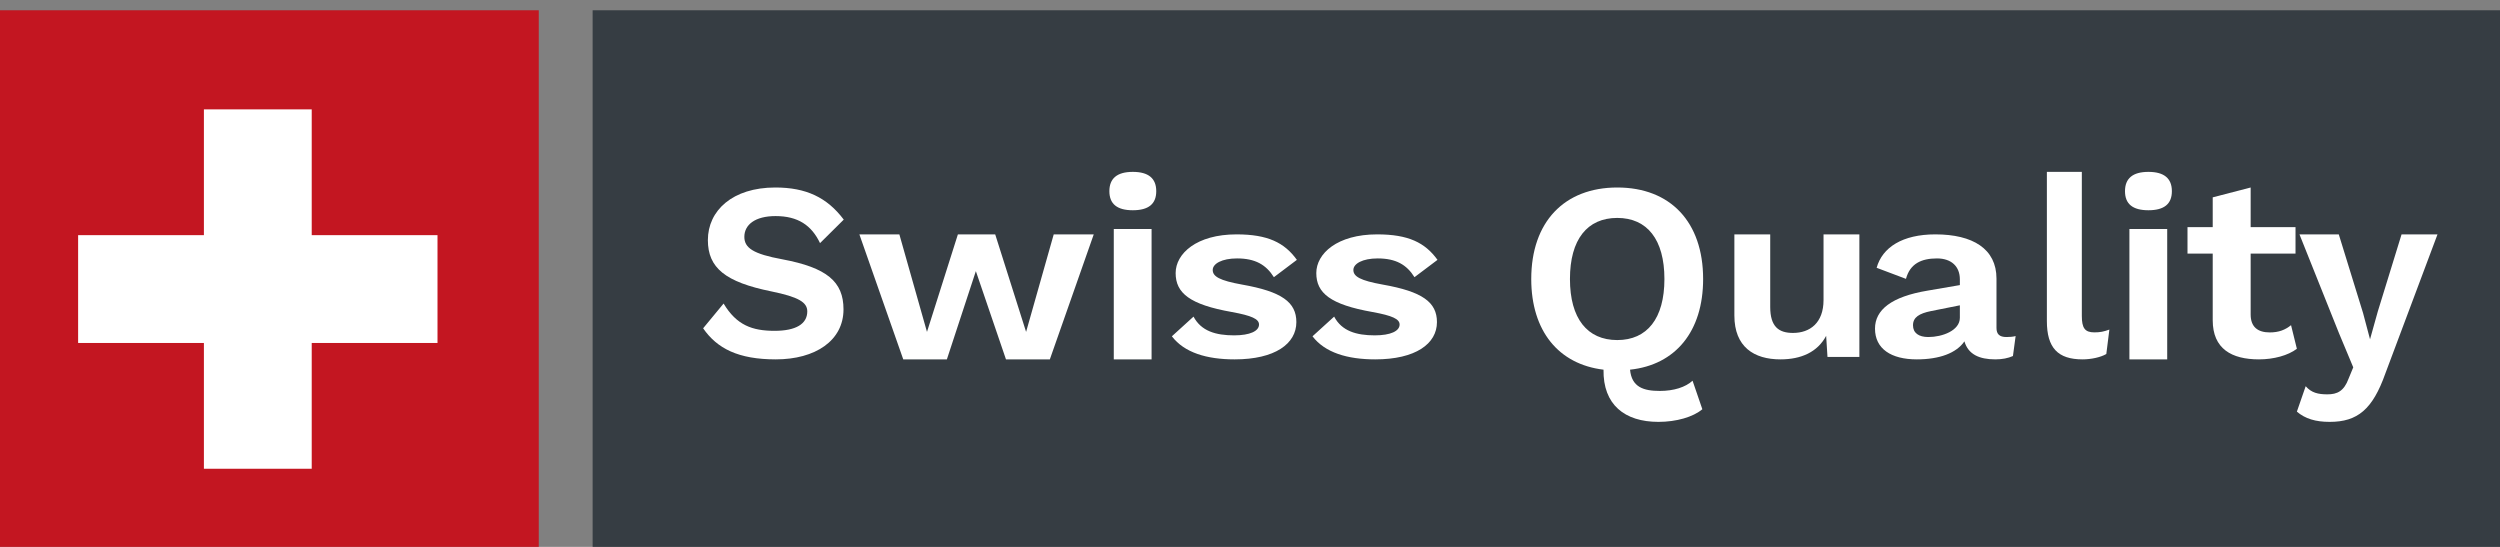 
<svg width="160px" height="35px" viewBox="0 0 160 35" version="1.1" xmlns="http://www.w3.org/2000/svg" xmlns:xlink="http://www.w3.org/1999/xlink">
    <rect x="0" y="0" width="160" height="35" fill="#808080" stroke="none"/>
    <g id="Page-1" stroke="none" stroke-width="1" fill="none" fill-rule="evenodd">
        <g id="SwissLabel_jorns_CH-Kreuz_rgb" transform="translate(0, -1)">
            <g id="Group" transform="translate(0, 1)">
                <g id="Group-4">
                    <polygon id="Fill-1" fill="#363D43" points="37.928 35 162.134 35 162.134 0.658 37.928 0.658"></polygon>
                    <polygon id="Fill-3" fill="#C31621" points="0 35 34.481 35 34.481 0.658 0 0.658"></polygon>
                </g>
                <polyline id="Fill-5" fill="#FFFFFF" points="28 15.05 19.95 15.05 19.95 7 13.05 7 13.05 15.05 5 15.05 5 21.95 13.05 21.95 13.05 30 19.95 30 19.95 21.95 28 21.95 28 15.05"></polyline>
                <path d="M54,14.055 L52.482,15.56 C51.937,14.411 51.059,13.829 49.636,13.829 C48.31,13.829 47.638,14.395 47.638,15.157 C47.638,15.868 48.212,16.255 50.067,16.595 C52.913,17.129 53.984,18.018 53.984,19.799 C53.984,21.804 52.178,23 49.652,23 C47.253,23 45.895,22.306 45,21.011 L46.31,19.426 C47.142,20.816 48.148,21.173 49.573,21.173 C50.931,21.173 51.666,20.737 51.666,19.928 C51.666,19.346 51.107,19.006 49.364,18.649 C46.423,18.051 45.304,17.146 45.304,15.366 C45.304,13.473 46.884,12 49.619,12 C51.585,12 52.929,12.631 54,14.055" id="Fill-6" fill="#FFFFFF"></path>
                <polyline id="Fill-7" fill="#FFFFFF" points="70 15 67.19 23 64.382 23 62.455 17.353 60.6 23 57.808 23 55 15 57.559 15 59.327 21.241 61.305 15 63.693 15 65.67 21.241 67.438 15 70 15"></polyline>
                <path d="M71.282,23 L73.701,23 L73.701,14.656 L71.282,14.656 L71.282,23 Z M71,12.236 C71,11.419 71.494,11 72.5,11 C73.506,11 74,11.419 74,12.236 C74,13.054 73.506,13.456 72.5,13.456 C71.494,13.456 71,13.054 71,12.236 Z" id="Fill-8" fill="#FFFFFF"></path>
                <path d="M75,21.523 L76.386,20.263 C76.871,21.186 77.805,21.463 78.982,21.463 C80.004,21.463 80.577,21.186 80.577,20.769 C80.577,20.417 80.107,20.2 78.844,19.97 C76.142,19.493 75.241,18.755 75.241,17.476 C75.241,16.231 76.577,15 79.138,15 C81.132,15 82.204,15.524 83,16.631 L81.529,17.74 C81.026,16.939 80.333,16.539 79.173,16.539 C78.204,16.539 77.614,16.876 77.614,17.278 C77.614,17.693 78.048,17.954 79.502,18.215 C82.031,18.661 82.967,19.339 82.967,20.615 C82.967,22.001 81.599,23 79.018,23 C77.232,23 75.796,22.569 75,21.523" id="Fill-9" fill="#FFFFFF"></path>
                <path d="M84,21.523 L85.386,20.263 C85.87,21.186 86.806,21.463 87.984,21.463 C89.005,21.463 89.575,21.186 89.575,20.769 C89.575,20.417 89.108,20.2 87.846,19.97 C85.142,19.493 84.243,18.755 84.243,17.476 C84.243,16.231 85.576,15 88.139,15 C90.13,15 91.202,15.524 92,16.631 L90.527,17.74 C90.027,16.939 89.334,16.539 88.172,16.539 C87.203,16.539 86.616,16.876 86.616,17.278 C86.616,17.693 87.047,17.954 88.503,18.215 C91.031,18.661 91.965,19.339 91.965,20.615 C91.965,22.001 90.597,23 88.016,23 C86.234,23 84.798,22.569 84,21.523" id="Fill-10" fill="#FFFFFF"></path>
                <path d="M103.506,21.764 C105.413,21.764 106.523,20.386 106.523,17.857 C106.523,15.323 105.413,13.947 103.506,13.947 C101.585,13.947 100.477,15.323 100.477,17.857 C100.477,20.386 101.585,21.764 103.506,21.764 Z M108.324,24.366 L108.95,26.191 C108.359,26.69 107.284,27 106.141,27 C103.976,27 102.589,25.896 102.625,23.659 C99.748,23.315 98,21.18 98,17.857 C98,14.205 100.113,12 103.506,12 C106.905,12 109,14.205 109,17.857 C109,21.213 107.232,23.35 104.323,23.659 C104.426,24.778 105.189,25.02 106.229,25.02 C107.129,25.02 107.875,24.778 108.324,24.366 Z" id="Fill-11" fill="#FFFFFF"></path>
                <path d="M119,15 L119,22.843 L116.959,22.843 L116.874,21.494 C116.323,22.529 115.284,23 113.947,23 C112.255,23 111,22.202 111,20.193 L111,15 L113.294,15 L113.294,19.645 C113.294,20.914 113.845,21.308 114.75,21.308 C115.837,21.308 116.706,20.664 116.706,19.204 L116.706,15 L119,15" id="Fill-12" fill="#FFFFFF"></path>
                <path d="M125.431,20.339 L125.431,19.54 L123.587,19.908 C122.829,20.062 122.432,20.307 122.432,20.816 C122.432,21.309 122.794,21.57 123.414,21.57 C124.309,21.57 125.431,21.155 125.431,20.339 Z M129,21.508 L128.828,22.786 C128.518,22.924 128.138,23 127.705,23 C126.671,23 125.966,22.679 125.723,21.847 C125.206,22.601 124.121,23 122.674,23 C121.035,23 120,22.324 120,21.032 C120,19.83 121.052,18.987 123.362,18.601 L125.431,18.246 L125.431,17.878 C125.431,17.061 124.896,16.539 123.966,16.539 C122.967,16.539 122.242,16.876 121.982,17.847 L120.105,17.139 C120.467,15.83 121.76,15 123.861,15 C126.258,15 127.775,15.924 127.775,17.831 L127.775,20.985 C127.775,21.385 127.965,21.57 128.413,21.57 C128.62,21.57 128.828,21.554 129,21.508 Z" id="Fill-13" fill="#FFFFFF"></path>
                <path d="M133.237,20.22 C133.237,20.993 133.431,21.272 134.037,21.272 C134.411,21.272 134.64,21.224 135,21.093 L134.804,22.656 C134.444,22.869 133.824,23 133.284,23 C131.701,23 131,22.26 131,20.549 L131,11 L133.237,11 L133.237,20.22" id="Fill-14" fill="#FFFFFF"></path>
                <path d="M136.282,23 L138.701,23 L138.701,14.656 L136.282,14.656 L136.282,23 Z M136,12.236 C136,11.419 136.491,11 137.5,11 C138.506,11 139,11.419 139,12.236 C139,13.054 138.506,13.456 137.5,13.456 C136.491,13.456 136,13.054 136,12.236 Z" id="Fill-15" fill="#FFFFFF"></path>
                <path d="M147,22.322 C146.435,22.752 145.512,23 144.574,23 C142.819,23 141.614,22.322 141.614,20.495 L141.614,16.23 L140,16.23 L140,14.538 L141.614,14.538 L141.614,12.63 L144.042,12 L144.042,14.538 L146.913,14.538 L146.913,16.23 L144.042,16.23 L144.042,20.13 C144.042,20.928 144.502,21.275 145.265,21.275 C145.849,21.275 146.257,21.109 146.627,20.811 L147,22.322" id="Fill-16" fill="#FFFFFF"></path>
                <path d="M152.659,23.912 C151.848,26.194 150.888,27 149.101,27 C148.192,27 147.53,26.798 147,26.345 L147.564,24.717 C147.928,25.138 148.358,25.238 148.953,25.238 C149.581,25.238 150.013,25.036 150.31,24.231 L150.608,23.51 L149.696,21.327 L147.166,15 L149.682,15 L151.236,20.035 L151.682,21.714 L152.179,19.935 L153.7,15 L156,15 L152.659,23.912" id="Fill-17" fill="#FFFFFF"></path>
            </g>
        </g>
    </g>
</svg>